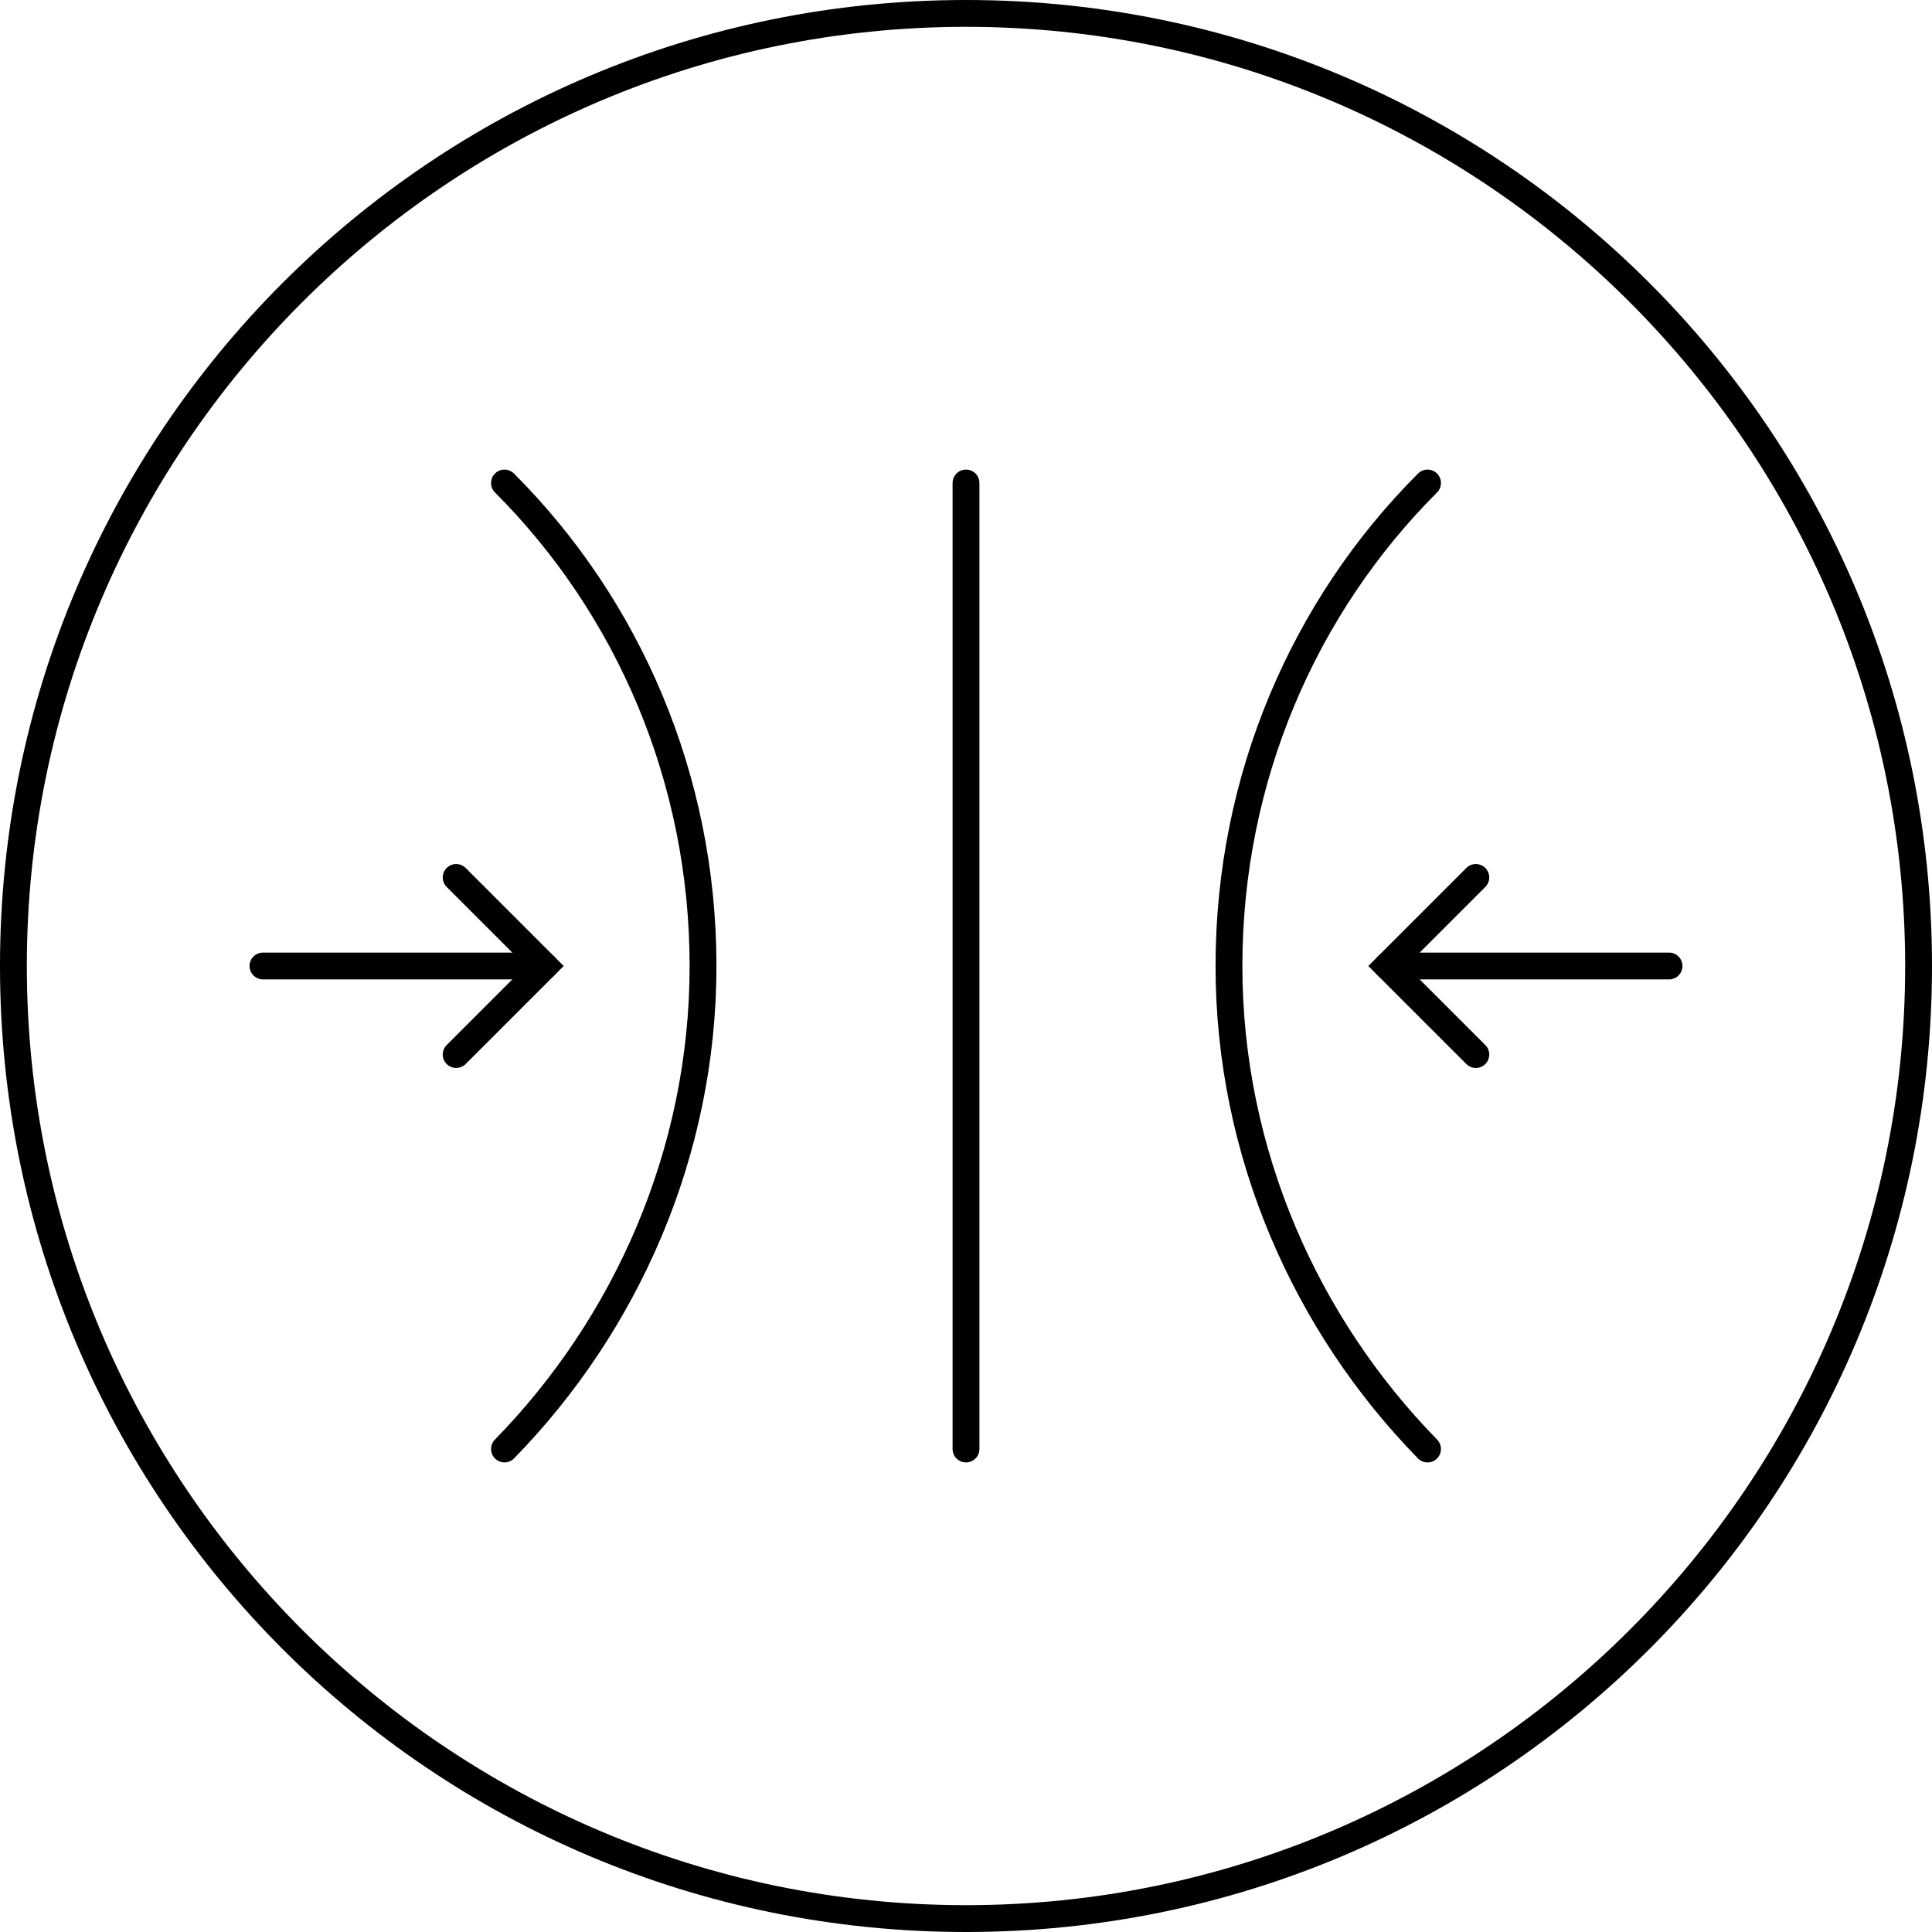 <?xml version="1.0" encoding="utf-8"?>
<!-- Generator: Adobe Illustrator 27.2.0, SVG Export Plug-In . SVG Version: 6.00 Build 0)  -->
<svg version="1.1" id="Layer_1" xmlns="http://www.w3.org/2000/svg" xmlns:xlink="http://www.w3.org/1999/xlink" x="0px" y="0px"
	 viewBox="0 0 72 72" style="enable-background:new 0 0 72 72;" xml:space="preserve">
<style type="text/css">
	.st0{fill:none;stroke:#000000;stroke-width:2;stroke-linejoin:round;stroke-miterlimit:10;}
	.st1{fill:none;stroke:#000000;stroke-linecap:round;stroke-linejoin:round;stroke-miterlimit:10;}
	.st2{fill:none;stroke:#000000;stroke-linejoin:round;stroke-miterlimit:10;}
	.st3{stroke:#000000;stroke-linecap:round;stroke-linejoin:round;stroke-miterlimit:22.926;}
	.st4{fill:none;stroke:#000000;stroke-linecap:round;stroke-linejoin:round;stroke-miterlimit:22.926;}
	.st5{fill:none;stroke:#000000;stroke-linecap:round;stroke-miterlimit:10;}
</style>
<g>
	<g>
		<line class="st0" x1="486" y1="847.5" x2="522" y2="847.5"/>
		<g>
			<g>
				<g>
					<polyline class="st1" points="511.1,837.2 511.1,830.8 504.7,830.8 					"/>
				</g>
			</g>
			<g>
				<g>
					<polyline class="st2" points="521.2,830.8 508.8,843.2 496.9,831.3 					"/>
					<g>
						<g>
							<polyline class="st1" points="521.2,837.2 521.2,830.8 514.8,830.8 							"/>
						</g>
					</g>
				</g>
				<g>
					<line class="st2" x1="511.1" y1="830.8" x2="504.8" y2="837.1"/>
					<polyline class="st2" points="502.6,839.3 498.7,843.2 486.8,831.3 					"/>
				</g>
			</g>
		</g>
	</g>
	<g>
		<path class="st3" d="M487.9,816.7c0.6-3.1,3.6-4.5,4.2-9.3c0.7,4.8,3.8,6.1,4.3,9.3c0.6,3.1-1.3,5.4-4.3,5.4
			S487.3,819.8,487.9,816.7z"/>
		<path class="st4" d="M499.7,816.7c0.6-3.1,3.6-4.5,4.2-9.3c0.7,4.8,3.8,6.1,4.3,9.3c0.6,3.1-1.3,5.4-4.3,5.4
			S499.1,819.8,499.7,816.7z"/>
		<path class="st4" d="M511.5,816.7c0.6-3.1,3.6-4.5,4.2-9.3c0.7,4.8,3.8,6.1,4.3,9.3c0.6,3.1-1.3,5.4-4.3,5.4
			C512.7,822.1,510.9,819.8,511.5,816.7z"/>
	</g>
</g>
<g>
	<path d="M504,792.5c19.3,0,35,15.7,35,35s-15.7,35-35,35s-35-15.7-35-35S484.7,792.5,504,792.5 M504,791.5c-19.9,0-36,16.1-36,36
		s16.1,36,36,36s36-16.1,36-36S523.9,791.5,504,791.5L504,791.5z"/>
</g>
<g>
	<g>
		<g>
			<g>
				<polyline class="st5" points="17,32.7 20.3,36 17,39.3 				"/>
				<line class="st5" x1="9.8" y1="36" x2="20.3" y2="36"/>
			</g>
			<g>
				<polyline class="st5" points="55,39.3 51.7,36 55,32.7 				"/>
				<line class="st5" x1="62.2" y1="36" x2="51.7" y2="36"/>
			</g>
		</g>
		<g>
			<g>
				<path class="st5" d="M18.8,54c4.5-4.6,7.4-11,7.4-18s-2.8-13.4-7.4-18"/>
				<path class="st5" d="M53.2,54c-4.5-4.6-7.4-11-7.4-18s2.8-13.4,7.4-18"/>
			</g>
			<line class="st5" x1="36" y1="18" x2="36" y2="54"/>
		</g>
	</g>
	<g>
		<path d="M36,1c19.3,0,35,15.7,35,35S55.3,71,36,71S1,55.3,1,36S16.7,1,36,1 M36,0C16.1,0,0,16.1,0,36s16.1,36,36,36s36-16.1,36-36
			S55.9,0,36,0L36,0z"/>
	</g>
</g>
</svg>
